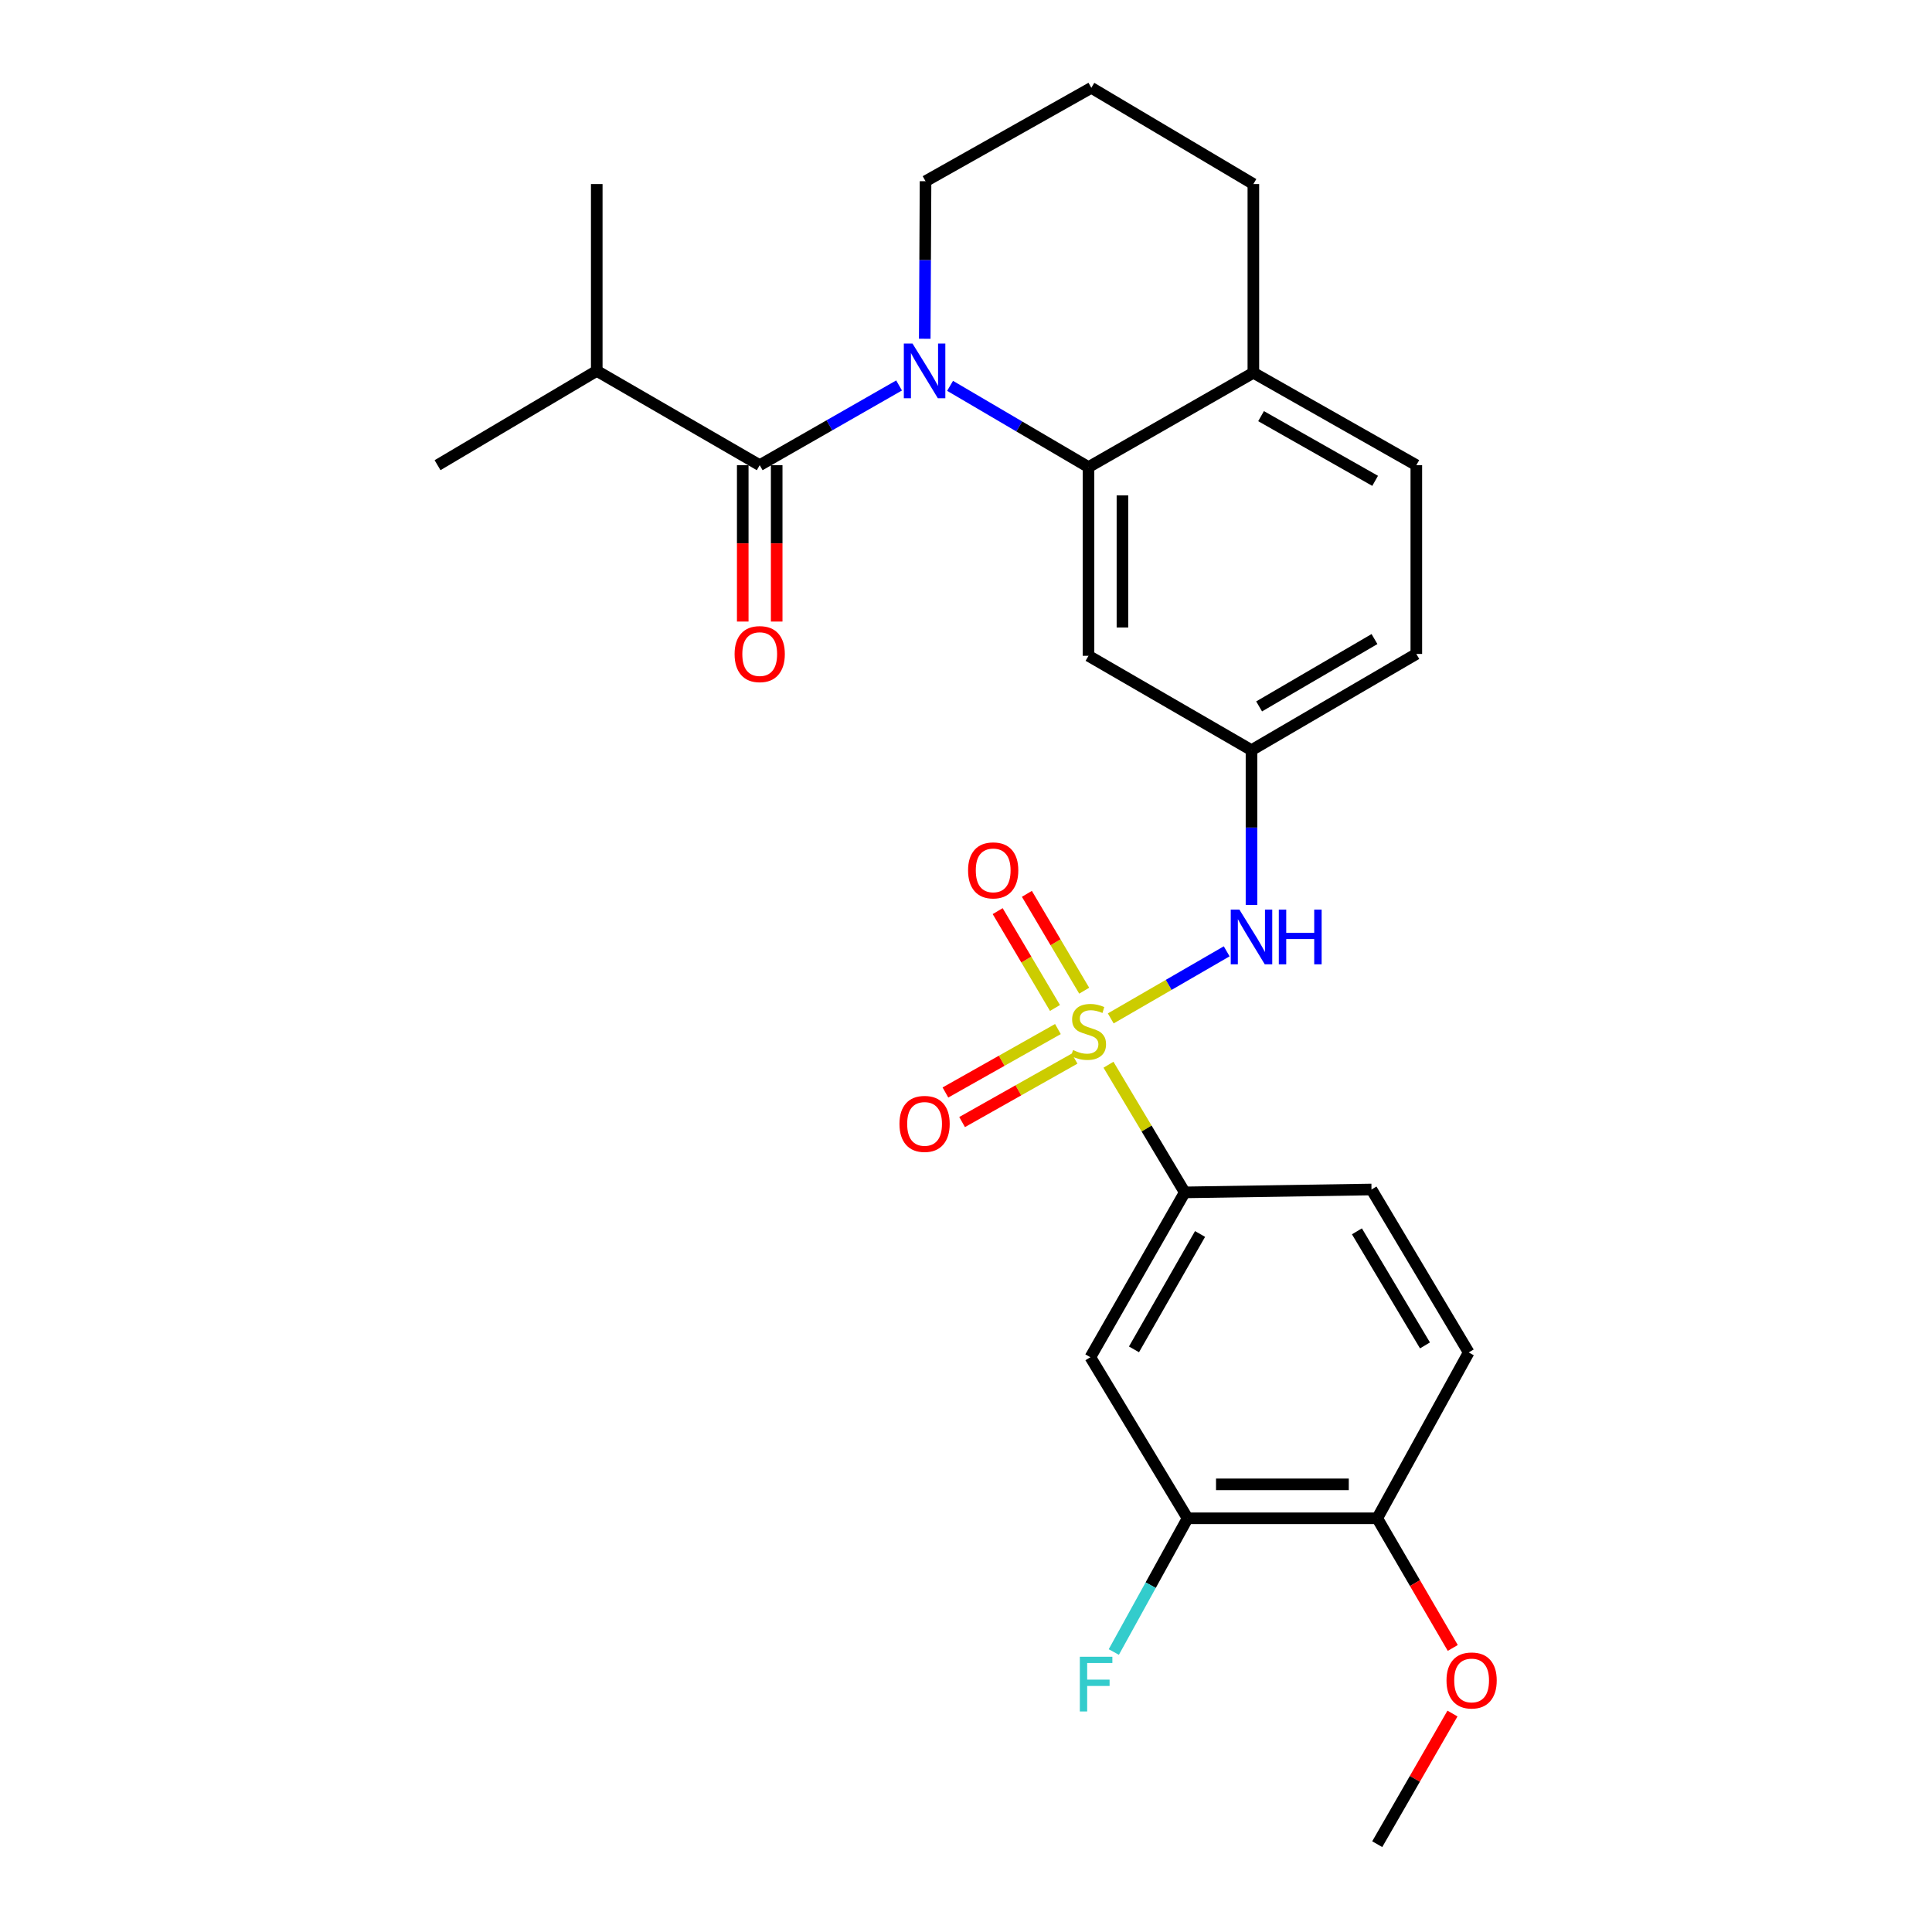 <?xml version='1.0' encoding='iso-8859-1'?>
<svg version='1.1' baseProfile='full'
              xmlns='http://www.w3.org/2000/svg'
                      xmlns:rdkit='http://www.rdkit.org/xml'
                      xmlns:xlink='http://www.w3.org/1999/xlink'
                  xml:space='preserve'
width='1000px' height='1000px' viewBox='0 0 1000 1000'>
<!-- END OF HEADER -->
<rect style='opacity:1.0;fill:#FFFFFF;stroke:none' width='1000' height='1000' x='0' y='0'> </rect>
<path class='bond-3' d='M 573.748,551.102 L 593.488,584.138' style='fill:none;fill-rule:evenodd;stroke:#CCCC00;stroke-width:6px;stroke-linecap:butt;stroke-linejoin:miter;stroke-opacity:1' />
<path class='bond-3' d='M 593.488,584.138 L 613.228,617.175' style='fill:none;fill-rule:evenodd;stroke:#000000;stroke-width:6px;stroke-linecap:butt;stroke-linejoin:miter;stroke-opacity:1' />
<path class='bond-4' d='M 574.923,527.128 L 604.926,509.765' style='fill:none;fill-rule:evenodd;stroke:#CCCC00;stroke-width:6px;stroke-linecap:butt;stroke-linejoin:miter;stroke-opacity:1' />
<path class='bond-4' d='M 604.926,509.765 L 634.929,492.401' style='fill:none;fill-rule:evenodd;stroke:#0000FF;stroke-width:6px;stroke-linecap:butt;stroke-linejoin:miter;stroke-opacity:1' />
<path class='bond-8' d='M 547.575,532.636 L 518.463,549.054' style='fill:none;fill-rule:evenodd;stroke:#CCCC00;stroke-width:6px;stroke-linecap:butt;stroke-linejoin:miter;stroke-opacity:1' />
<path class='bond-8' d='M 518.463,549.054 L 489.35,565.473' style='fill:none;fill-rule:evenodd;stroke:#FF0000;stroke-width:6px;stroke-linecap:butt;stroke-linejoin:miter;stroke-opacity:1' />
<path class='bond-8' d='M 556.206,547.94 L 527.094,564.359' style='fill:none;fill-rule:evenodd;stroke:#CCCC00;stroke-width:6px;stroke-linecap:butt;stroke-linejoin:miter;stroke-opacity:1' />
<path class='bond-8' d='M 527.094,564.359 L 497.981,580.777' style='fill:none;fill-rule:evenodd;stroke:#FF0000;stroke-width:6px;stroke-linecap:butt;stroke-linejoin:miter;stroke-opacity:1' />
<path class='bond-9' d='M 561.178,512.778 L 546.347,487.714' style='fill:none;fill-rule:evenodd;stroke:#CCCC00;stroke-width:6px;stroke-linecap:butt;stroke-linejoin:miter;stroke-opacity:1' />
<path class='bond-9' d='M 546.347,487.714 L 531.516,462.65' style='fill:none;fill-rule:evenodd;stroke:#FF0000;stroke-width:6px;stroke-linecap:butt;stroke-linejoin:miter;stroke-opacity:1' />
<path class='bond-9' d='M 546.057,521.726 L 531.226,496.662' style='fill:none;fill-rule:evenodd;stroke:#CCCC00;stroke-width:6px;stroke-linecap:butt;stroke-linejoin:miter;stroke-opacity:1' />
<path class='bond-9' d='M 531.226,496.662 L 516.394,471.598' style='fill:none;fill-rule:evenodd;stroke:#FF0000;stroke-width:6px;stroke-linecap:butt;stroke-linejoin:miter;stroke-opacity:1' />
<path class='bond-0' d='M 491.76,199.712 L 527.583,220.743' style='fill:none;fill-rule:evenodd;stroke:#0000FF;stroke-width:6px;stroke-linecap:butt;stroke-linejoin:miter;stroke-opacity:1' />
<path class='bond-0' d='M 527.583,220.743 L 563.406,241.774' style='fill:none;fill-rule:evenodd;stroke:#000000;stroke-width:6px;stroke-linecap:butt;stroke-linejoin:miter;stroke-opacity:1' />
<path class='bond-1' d='M 465.363,199.512 L 429.295,220.145' style='fill:none;fill-rule:evenodd;stroke:#0000FF;stroke-width:6px;stroke-linecap:butt;stroke-linejoin:miter;stroke-opacity:1' />
<path class='bond-1' d='M 429.295,220.145 L 393.227,240.778' style='fill:none;fill-rule:evenodd;stroke:#000000;stroke-width:6px;stroke-linecap:butt;stroke-linejoin:miter;stroke-opacity:1' />
<path class='bond-18' d='M 478.645,175.348 L 478.852,134.575' style='fill:none;fill-rule:evenodd;stroke:#0000FF;stroke-width:6px;stroke-linecap:butt;stroke-linejoin:miter;stroke-opacity:1' />
<path class='bond-18' d='M 478.852,134.575 L 479.058,93.802' style='fill:none;fill-rule:evenodd;stroke:#000000;stroke-width:6px;stroke-linecap:butt;stroke-linejoin:miter;stroke-opacity:1' />
<path class='bond-12' d='M 384.442,240.778 L 384.442,281.248' style='fill:none;fill-rule:evenodd;stroke:#000000;stroke-width:6px;stroke-linecap:butt;stroke-linejoin:miter;stroke-opacity:1' />
<path class='bond-12' d='M 384.442,281.248 L 384.442,321.717' style='fill:none;fill-rule:evenodd;stroke:#FF0000;stroke-width:6px;stroke-linecap:butt;stroke-linejoin:miter;stroke-opacity:1' />
<path class='bond-12' d='M 402.012,240.778 L 402.012,281.248' style='fill:none;fill-rule:evenodd;stroke:#000000;stroke-width:6px;stroke-linecap:butt;stroke-linejoin:miter;stroke-opacity:1' />
<path class='bond-12' d='M 402.012,281.248 L 402.012,321.717' style='fill:none;fill-rule:evenodd;stroke:#FF0000;stroke-width:6px;stroke-linecap:butt;stroke-linejoin:miter;stroke-opacity:1' />
<path class='bond-15' d='M 393.227,240.778 L 308.88,191.962' style='fill:none;fill-rule:evenodd;stroke:#000000;stroke-width:6px;stroke-linecap:butt;stroke-linejoin:miter;stroke-opacity:1' />
<path class='bond-2' d='M 563.406,241.774 L 563.406,339.446' style='fill:none;fill-rule:evenodd;stroke:#000000;stroke-width:6px;stroke-linecap:butt;stroke-linejoin:miter;stroke-opacity:1' />
<path class='bond-2' d='M 580.976,256.425 L 580.976,324.795' style='fill:none;fill-rule:evenodd;stroke:#000000;stroke-width:6px;stroke-linecap:butt;stroke-linejoin:miter;stroke-opacity:1' />
<path class='bond-28' d='M 563.406,241.774 L 648.739,192.938' style='fill:none;fill-rule:evenodd;stroke:#000000;stroke-width:6px;stroke-linecap:butt;stroke-linejoin:miter;stroke-opacity:1' />
<path class='bond-5' d='M 613.228,617.175 L 564.372,702.499' style='fill:none;fill-rule:evenodd;stroke:#000000;stroke-width:6px;stroke-linecap:butt;stroke-linejoin:miter;stroke-opacity:1' />
<path class='bond-5' d='M 621.147,638.704 L 586.948,698.431' style='fill:none;fill-rule:evenodd;stroke:#000000;stroke-width:6px;stroke-linecap:butt;stroke-linejoin:miter;stroke-opacity:1' />
<path class='bond-14' d='M 613.228,617.175 L 709.884,615.681' style='fill:none;fill-rule:evenodd;stroke:#000000;stroke-width:6px;stroke-linecap:butt;stroke-linejoin:miter;stroke-opacity:1' />
<path class='bond-10' d='M 647.773,468.39 L 647.773,428.336' style='fill:none;fill-rule:evenodd;stroke:#0000FF;stroke-width:6px;stroke-linecap:butt;stroke-linejoin:miter;stroke-opacity:1' />
<path class='bond-10' d='M 647.773,428.336 L 647.773,388.282' style='fill:none;fill-rule:evenodd;stroke:#000000;stroke-width:6px;stroke-linecap:butt;stroke-linejoin:miter;stroke-opacity:1' />
<path class='bond-7' d='M 564.372,702.499 L 614.692,785.87' style='fill:none;fill-rule:evenodd;stroke:#000000;stroke-width:6px;stroke-linecap:butt;stroke-linejoin:miter;stroke-opacity:1' />
<path class='bond-6' d='M 563.406,339.446 L 647.773,388.282' style='fill:none;fill-rule:evenodd;stroke:#000000;stroke-width:6px;stroke-linecap:butt;stroke-linejoin:miter;stroke-opacity:1' />
<path class='bond-19' d='M 614.692,785.87 L 595.598,820.475' style='fill:none;fill-rule:evenodd;stroke:#000000;stroke-width:6px;stroke-linecap:butt;stroke-linejoin:miter;stroke-opacity:1' />
<path class='bond-19' d='M 595.598,820.475 L 576.505,855.081' style='fill:none;fill-rule:evenodd;stroke:#33CCCC;stroke-width:6px;stroke-linecap:butt;stroke-linejoin:miter;stroke-opacity:1' />
<path class='bond-27' d='M 614.692,785.87 L 712.852,785.87' style='fill:none;fill-rule:evenodd;stroke:#000000;stroke-width:6px;stroke-linecap:butt;stroke-linejoin:miter;stroke-opacity:1' />
<path class='bond-27' d='M 629.416,768.3 L 698.128,768.3' style='fill:none;fill-rule:evenodd;stroke:#000000;stroke-width:6px;stroke-linecap:butt;stroke-linejoin:miter;stroke-opacity:1' />
<path class='bond-20' d='M 647.773,388.282 L 733.087,338.479' style='fill:none;fill-rule:evenodd;stroke:#000000;stroke-width:6px;stroke-linecap:butt;stroke-linejoin:miter;stroke-opacity:1' />
<path class='bond-20' d='M 651.712,365.637 L 711.432,330.776' style='fill:none;fill-rule:evenodd;stroke:#000000;stroke-width:6px;stroke-linecap:butt;stroke-linejoin:miter;stroke-opacity:1' />
<path class='bond-11' d='M 648.739,192.938 L 733.087,240.778' style='fill:none;fill-rule:evenodd;stroke:#000000;stroke-width:6px;stroke-linecap:butt;stroke-linejoin:miter;stroke-opacity:1' />
<path class='bond-11' d='M 652.723,215.398 L 711.766,248.886' style='fill:none;fill-rule:evenodd;stroke:#000000;stroke-width:6px;stroke-linecap:butt;stroke-linejoin:miter;stroke-opacity:1' />
<path class='bond-23' d='M 648.739,192.938 L 648.739,95.266' style='fill:none;fill-rule:evenodd;stroke:#000000;stroke-width:6px;stroke-linecap:butt;stroke-linejoin:miter;stroke-opacity:1' />
<path class='bond-13' d='M 712.852,785.87 L 760.204,700.029' style='fill:none;fill-rule:evenodd;stroke:#000000;stroke-width:6px;stroke-linecap:butt;stroke-linejoin:miter;stroke-opacity:1' />
<path class='bond-21' d='M 712.852,785.87 L 732.401,819.422' style='fill:none;fill-rule:evenodd;stroke:#000000;stroke-width:6px;stroke-linecap:butt;stroke-linejoin:miter;stroke-opacity:1' />
<path class='bond-21' d='M 732.401,819.422 L 751.95,852.974' style='fill:none;fill-rule:evenodd;stroke:#FF0000;stroke-width:6px;stroke-linecap:butt;stroke-linejoin:miter;stroke-opacity:1' />
<path class='bond-16' d='M 709.884,615.681 L 760.204,700.029' style='fill:none;fill-rule:evenodd;stroke:#000000;stroke-width:6px;stroke-linecap:butt;stroke-linejoin:miter;stroke-opacity:1' />
<path class='bond-16' d='M 702.343,637.335 L 737.567,696.379' style='fill:none;fill-rule:evenodd;stroke:#000000;stroke-width:6px;stroke-linecap:butt;stroke-linejoin:miter;stroke-opacity:1' />
<path class='bond-24' d='M 308.88,191.962 L 226.475,240.778' style='fill:none;fill-rule:evenodd;stroke:#000000;stroke-width:6px;stroke-linecap:butt;stroke-linejoin:miter;stroke-opacity:1' />
<path class='bond-25' d='M 308.88,191.962 L 308.88,95.266' style='fill:none;fill-rule:evenodd;stroke:#000000;stroke-width:6px;stroke-linecap:butt;stroke-linejoin:miter;stroke-opacity:1' />
<path class='bond-17' d='M 733.087,240.778 L 733.087,338.479' style='fill:none;fill-rule:evenodd;stroke:#000000;stroke-width:6px;stroke-linecap:butt;stroke-linejoin:miter;stroke-opacity:1' />
<path class='bond-29' d='M 479.058,93.802 L 564.87,45.455' style='fill:none;fill-rule:evenodd;stroke:#000000;stroke-width:6px;stroke-linecap:butt;stroke-linejoin:miter;stroke-opacity:1' />
<path class='bond-26' d='M 751.797,886.927 L 732.324,920.736' style='fill:none;fill-rule:evenodd;stroke:#FF0000;stroke-width:6px;stroke-linecap:butt;stroke-linejoin:miter;stroke-opacity:1' />
<path class='bond-26' d='M 732.324,920.736 L 712.852,954.545' style='fill:none;fill-rule:evenodd;stroke:#000000;stroke-width:6px;stroke-linecap:butt;stroke-linejoin:miter;stroke-opacity:1' />
<path class='bond-22' d='M 564.87,45.455 L 648.739,95.266' style='fill:none;fill-rule:evenodd;stroke:#000000;stroke-width:6px;stroke-linecap:butt;stroke-linejoin:miter;stroke-opacity:1' />
<path  class='atom-0' d='M 555.406 543.514
Q 555.726 543.634, 557.046 544.194
Q 558.366 544.754, 559.806 545.114
Q 561.286 545.434, 562.726 545.434
Q 565.406 545.434, 566.966 544.154
Q 568.526 542.834, 568.526 540.554
Q 568.526 538.994, 567.726 538.034
Q 566.966 537.074, 565.766 536.554
Q 564.566 536.034, 562.566 535.434
Q 560.046 534.674, 558.526 533.954
Q 557.046 533.234, 555.966 531.714
Q 554.926 530.194, 554.926 527.634
Q 554.926 524.074, 557.326 521.874
Q 559.766 519.674, 564.566 519.674
Q 567.846 519.674, 571.566 521.234
L 570.646 524.314
Q 567.246 522.914, 564.686 522.914
Q 561.926 522.914, 560.406 524.074
Q 558.886 525.194, 558.926 527.154
Q 558.926 528.674, 559.686 529.594
Q 560.486 530.514, 561.606 531.034
Q 562.766 531.554, 564.686 532.154
Q 567.246 532.954, 568.766 533.754
Q 570.286 534.554, 571.366 536.194
Q 572.486 537.794, 572.486 540.554
Q 572.486 544.474, 569.846 546.594
Q 567.246 548.674, 562.886 548.674
Q 560.366 548.674, 558.446 548.114
Q 556.566 547.594, 554.326 546.674
L 555.406 543.514
' fill='#CCCC00'/>
<path  class='atom-1' d='M 472.301 177.802
L 481.581 192.802
Q 482.501 194.282, 483.981 196.962
Q 485.461 199.642, 485.541 199.802
L 485.541 177.802
L 489.301 177.802
L 489.301 206.122
L 485.421 206.122
L 475.461 189.722
Q 474.301 187.802, 473.061 185.602
Q 471.861 183.402, 471.501 182.722
L 471.501 206.122
L 467.821 206.122
L 467.821 177.802
L 472.301 177.802
' fill='#0000FF'/>
<path  class='atom-5' d='M 641.513 470.808
L 650.793 485.808
Q 651.713 487.288, 653.193 489.968
Q 654.673 492.648, 654.753 492.808
L 654.753 470.808
L 658.513 470.808
L 658.513 499.128
L 654.633 499.128
L 644.673 482.728
Q 643.513 480.808, 642.273 478.608
Q 641.073 476.408, 640.713 475.728
L 640.713 499.128
L 637.033 499.128
L 637.033 470.808
L 641.513 470.808
' fill='#0000FF'/>
<path  class='atom-5' d='M 661.913 470.808
L 665.753 470.808
L 665.753 482.848
L 680.233 482.848
L 680.233 470.808
L 684.073 470.808
L 684.073 499.128
L 680.233 499.128
L 680.233 486.048
L 665.753 486.048
L 665.753 499.128
L 661.913 499.128
L 661.913 470.808
' fill='#0000FF'/>
<path  class='atom-9' d='M 465.561 581.724
Q 465.561 574.924, 468.921 571.124
Q 472.281 567.324, 478.561 567.324
Q 484.841 567.324, 488.201 571.124
Q 491.561 574.924, 491.561 581.724
Q 491.561 588.604, 488.161 592.524
Q 484.761 596.404, 478.561 596.404
Q 472.321 596.404, 468.921 592.524
Q 465.561 588.644, 465.561 581.724
M 478.561 593.204
Q 482.881 593.204, 485.201 590.324
Q 487.561 587.404, 487.561 581.724
Q 487.561 576.164, 485.201 573.364
Q 482.881 570.524, 478.561 570.524
Q 474.241 570.524, 471.881 573.324
Q 469.561 576.124, 469.561 581.724
Q 469.561 587.444, 471.881 590.324
Q 474.241 593.204, 478.561 593.204
' fill='#FF0000'/>
<path  class='atom-10' d='M 501.072 450.502
Q 501.072 443.702, 504.432 439.902
Q 507.792 436.102, 514.072 436.102
Q 520.352 436.102, 523.712 439.902
Q 527.072 443.702, 527.072 450.502
Q 527.072 457.382, 523.672 461.302
Q 520.272 465.182, 514.072 465.182
Q 507.832 465.182, 504.432 461.302
Q 501.072 457.422, 501.072 450.502
M 514.072 461.982
Q 518.392 461.982, 520.712 459.102
Q 523.072 456.182, 523.072 450.502
Q 523.072 444.942, 520.712 442.142
Q 518.392 439.302, 514.072 439.302
Q 509.752 439.302, 507.392 442.102
Q 505.072 444.902, 505.072 450.502
Q 505.072 456.222, 507.392 459.102
Q 509.752 461.982, 514.072 461.982
' fill='#FF0000'/>
<path  class='atom-13' d='M 380.227 338.559
Q 380.227 331.759, 383.587 327.959
Q 386.947 324.159, 393.227 324.159
Q 399.507 324.159, 402.867 327.959
Q 406.227 331.759, 406.227 338.559
Q 406.227 345.439, 402.827 349.359
Q 399.427 353.239, 393.227 353.239
Q 386.987 353.239, 383.587 349.359
Q 380.227 345.479, 380.227 338.559
M 393.227 350.039
Q 397.547 350.039, 399.867 347.159
Q 402.227 344.239, 402.227 338.559
Q 402.227 332.999, 399.867 330.199
Q 397.547 327.359, 393.227 327.359
Q 388.907 327.359, 386.547 330.159
Q 384.227 332.959, 384.227 338.559
Q 384.227 344.279, 386.547 347.159
Q 388.907 350.039, 393.227 350.039
' fill='#FF0000'/>
<path  class='atom-20' d='M 558.92 857.531
L 575.76 857.531
L 575.76 860.771
L 562.72 860.771
L 562.72 869.371
L 574.32 869.371
L 574.32 872.651
L 562.72 872.651
L 562.72 885.851
L 558.92 885.851
L 558.92 857.531
' fill='#33CCCC'/>
<path  class='atom-22' d='M 748.707 869.8
Q 748.707 863, 752.067 859.2
Q 755.427 855.4, 761.707 855.4
Q 767.987 855.4, 771.347 859.2
Q 774.707 863, 774.707 869.8
Q 774.707 876.68, 771.307 880.6
Q 767.907 884.48, 761.707 884.48
Q 755.467 884.48, 752.067 880.6
Q 748.707 876.72, 748.707 869.8
M 761.707 881.28
Q 766.027 881.28, 768.347 878.4
Q 770.707 875.48, 770.707 869.8
Q 770.707 864.24, 768.347 861.44
Q 766.027 858.6, 761.707 858.6
Q 757.387 858.6, 755.027 861.4
Q 752.707 864.2, 752.707 869.8
Q 752.707 875.52, 755.027 878.4
Q 757.387 881.28, 761.707 881.28
' fill='#FF0000'/>
</svg>
